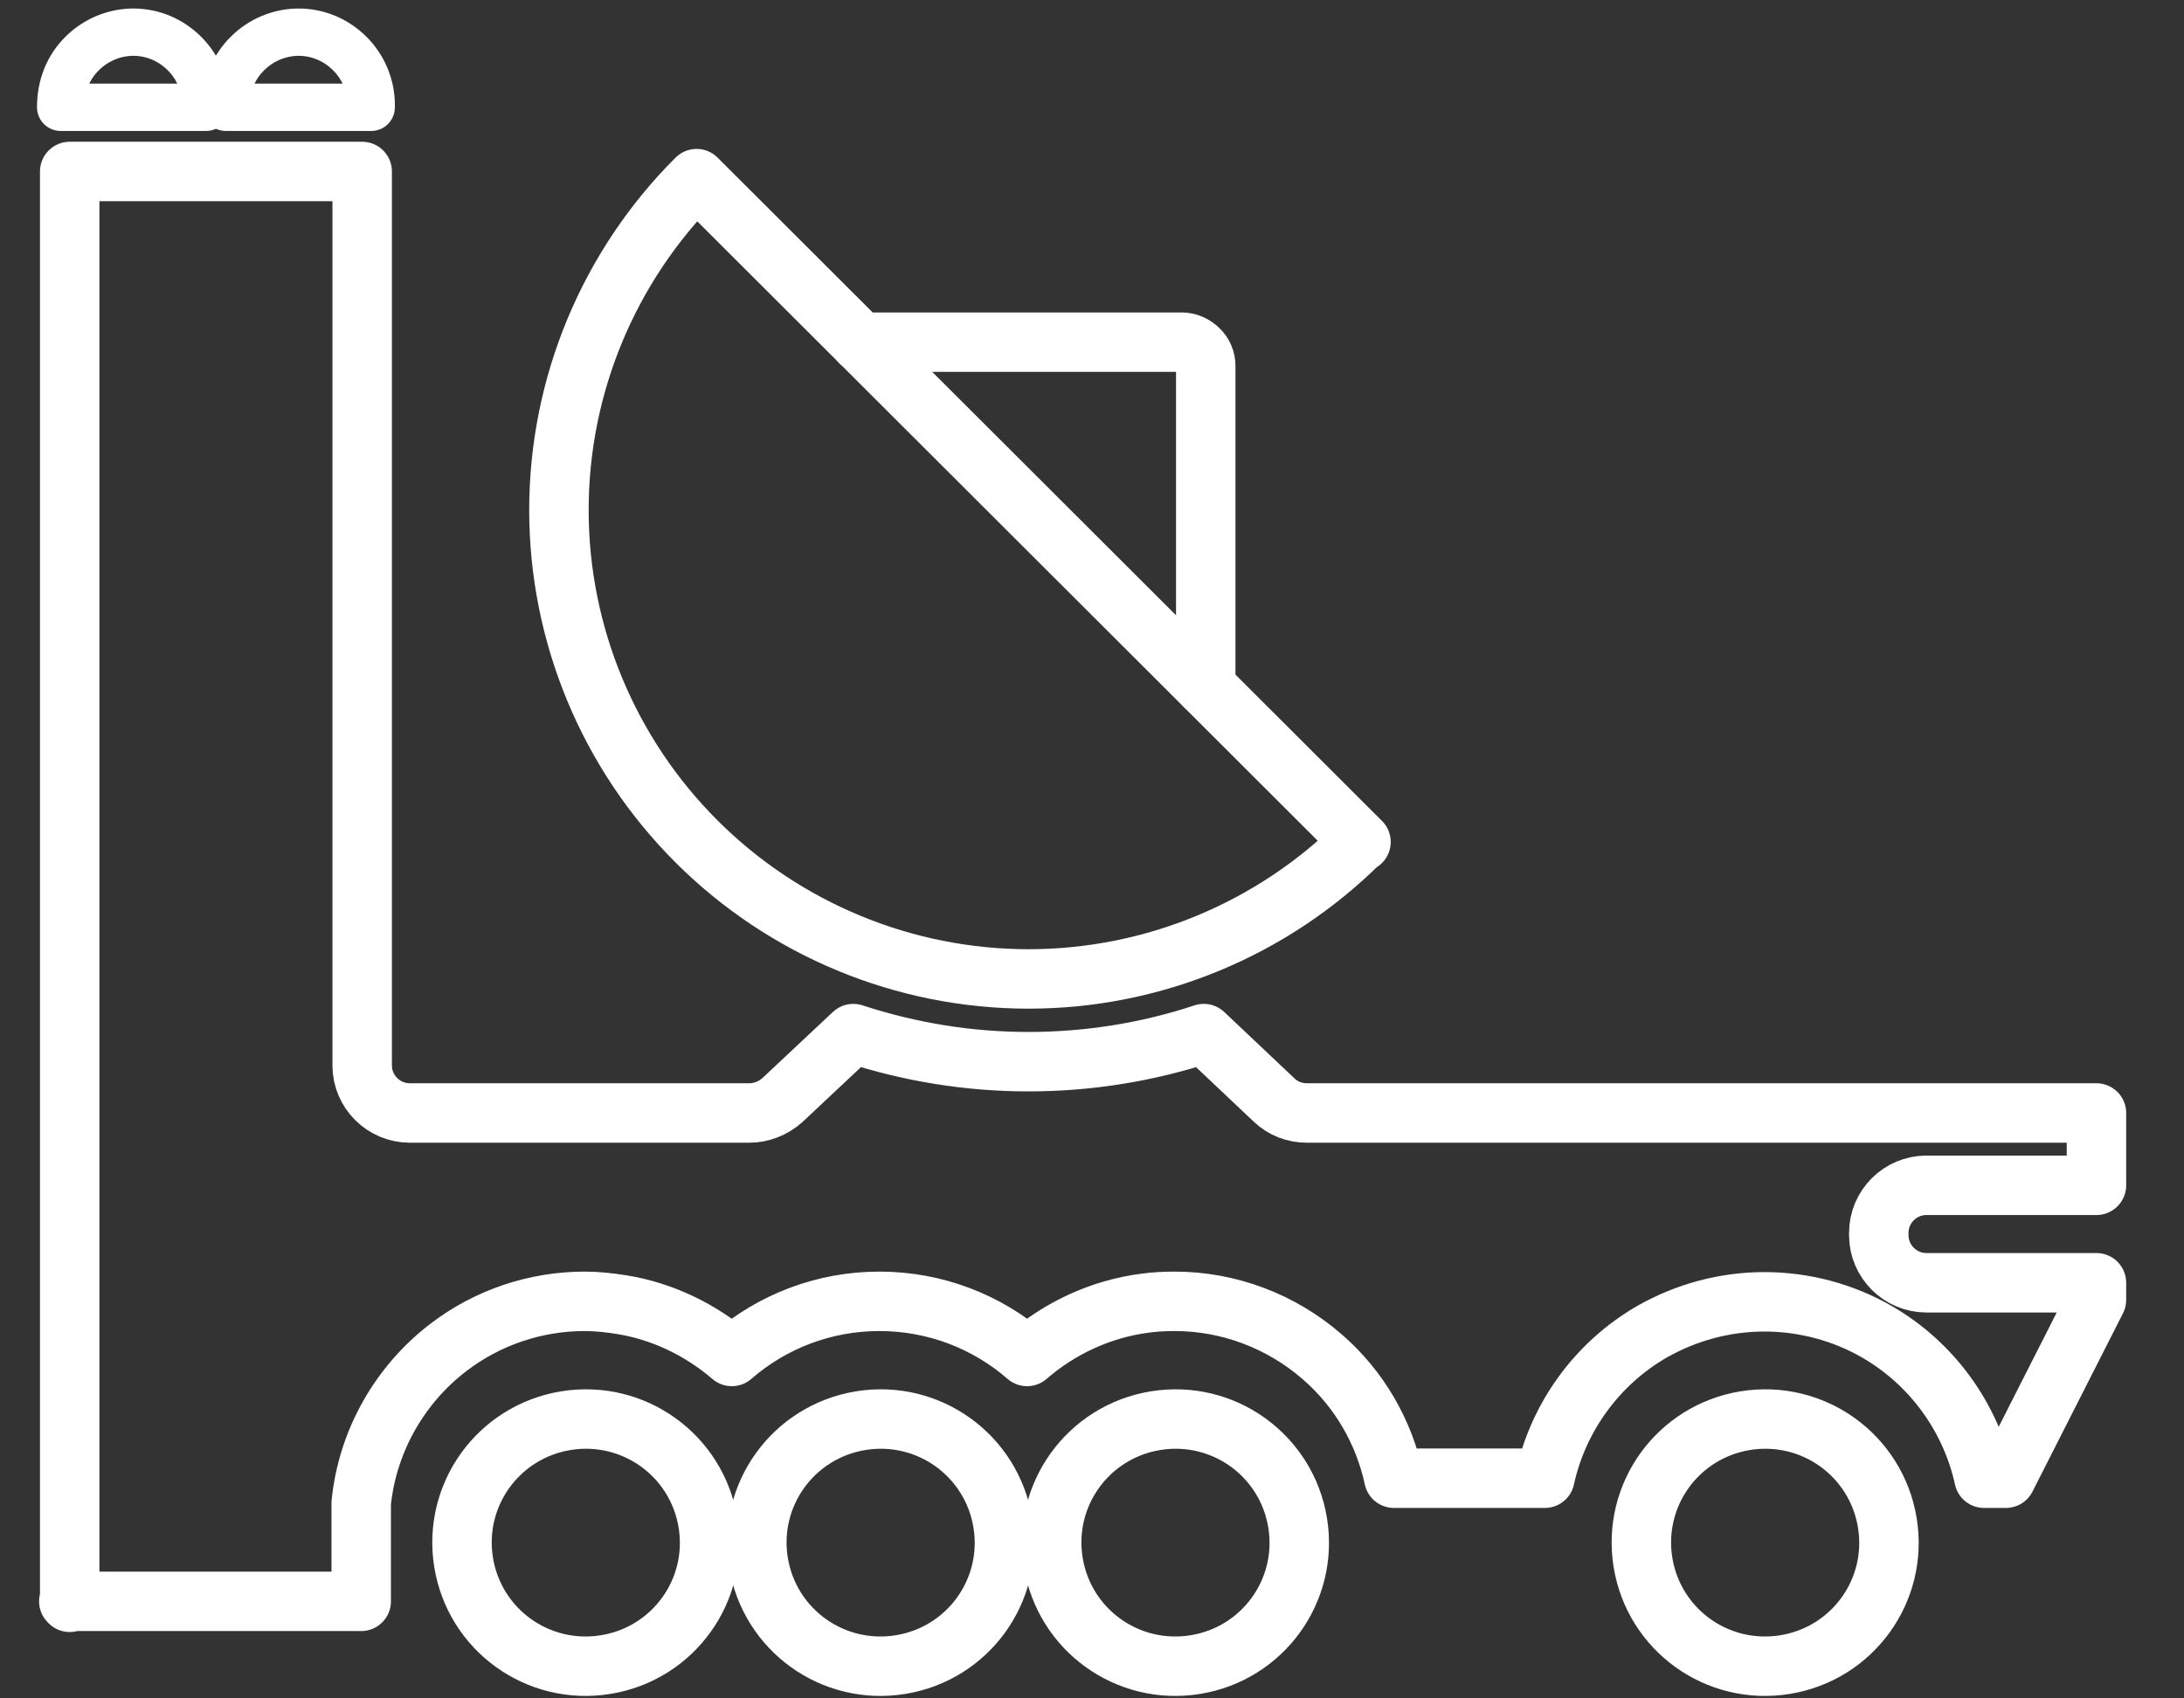 <svg width="36" height="28" viewBox="0 0 36 28" fill="none" xmlns="http://www.w3.org/2000/svg">
<rect x="0" y="0" width="36" height="28" fill="#333333" stroke="none"/>
<path d="M11.67 25.107C11.851 26.22 11.097 27.263 9.982 27.443C8.867 27.623 7.823 26.871 7.642 25.758C7.462 24.644 8.215 23.602 9.33 23.421C10.445 23.241 11.489 23.994 11.67 25.107Z" stroke="white" stroke-width="0.98" stroke-linecap="round" stroke-linejoin="round"/>
<path d="M16.53 25.107C16.711 26.22 15.957 27.263 14.842 27.443C13.727 27.623 12.683 26.871 12.502 25.758C12.322 24.644 13.075 23.602 14.19 23.421C15.305 23.241 16.349 23.994 16.53 25.107Z" stroke="white" stroke-width="0.98" stroke-linecap="round" stroke-linejoin="round"/>
<path d="M21.39 25.107C21.57 26.22 20.817 27.263 19.702 27.443C18.587 27.623 17.543 26.871 17.362 25.758C17.182 24.644 17.935 23.602 19.05 23.421C20.165 23.241 21.209 23.994 21.39 25.107Z" stroke="white" stroke-width="0.98" stroke-linecap="round" stroke-linejoin="round"/>
<path d="M31.11 25.107C31.291 26.22 30.537 27.263 29.422 27.443C28.307 27.623 27.263 26.871 27.082 25.758C26.902 24.644 27.655 23.602 28.77 23.421C29.885 23.241 30.929 23.994 31.11 25.107Z" stroke="white" stroke-width="0.98" stroke-linecap="round" stroke-linejoin="round"/>
<path d="M2.201 0.53C1.887 0.53 1.581 0.656 1.353 0.883C1.126 1.11 1 1.408 1 1.769H3.395C3.395 1.416 3.269 1.11 3.041 0.883C2.814 0.656 2.515 0.53 2.193 0.53H2.201Z" stroke="white" stroke-width="0.78" stroke-linecap="round" stroke-linejoin="round"/>
<path d="M4.926 0.53C4.612 0.53 4.305 0.656 4.078 0.883C3.85 1.11 3.724 1.408 3.724 1.769H6.119V1.73C6.119 1.416 5.993 1.11 5.766 0.883C5.538 0.656 5.24 0.53 4.918 0.53H4.926Z" stroke="white" stroke-width="0.78" stroke-linecap="round" stroke-linejoin="round"/>
<path d="M22.434 13.881L19.875 11.325V6.033C19.875 5.932 19.835 5.83 19.757 5.759C19.686 5.689 19.584 5.641 19.482 5.641H14.182L11.482 2.945C10.029 4.395 9.213 6.363 9.213 8.409C9.213 10.455 10.029 12.423 11.482 13.873C12.934 15.323 14.905 16.139 16.954 16.139C19.003 16.139 20.974 15.323 22.426 13.873L22.434 13.881Z" stroke="white" stroke-width="0.98" stroke-linecap="round" stroke-linejoin="round"/>
<path d="M1.149 26.416V2.827H5.97V17.565C5.97 17.997 6.323 18.349 6.755 18.349H12.353C12.549 18.349 12.746 18.271 12.895 18.138L14.065 17.04C14.999 17.346 15.965 17.503 16.954 17.503C17.943 17.503 18.917 17.346 19.843 17.04L21.005 18.138C21.154 18.279 21.343 18.349 21.547 18.349H34.557V19.541H31.754C31.322 19.541 30.969 19.894 30.969 20.325V20.364C30.969 20.795 31.322 21.148 31.754 21.148H34.557V21.43L33.065 24.37H32.704C32.484 23.366 31.848 22.481 30.937 21.955C30.38 21.634 29.736 21.462 29.084 21.462C28.433 21.462 27.797 21.634 27.231 21.955C26.321 22.481 25.685 23.366 25.465 24.37H22.976C22.811 23.602 22.403 22.896 21.798 22.371C21.123 21.783 20.259 21.454 19.364 21.454C19.2 21.454 19.035 21.462 18.87 21.485C18.147 21.579 17.472 21.893 16.93 22.363C16.263 21.783 15.407 21.454 14.496 21.454C13.586 21.454 12.73 21.783 12.063 22.363C11.552 21.924 10.924 21.618 10.249 21.509C10.045 21.477 9.841 21.454 9.637 21.454C8.828 21.454 8.035 21.72 7.391 22.214C6.582 22.833 6.056 23.766 5.954 24.778C5.954 24.801 5.954 24.832 5.954 24.856V26.4H1.134L1.149 26.416Z" stroke="white" stroke-width="0.98" stroke-linecap="round" stroke-linejoin="round"/>
<path d="M14.19 5.649L19.875 11.325" stroke="white" stroke-width="0.98" stroke-linecap="round" stroke-linejoin="round"/>
</svg>
